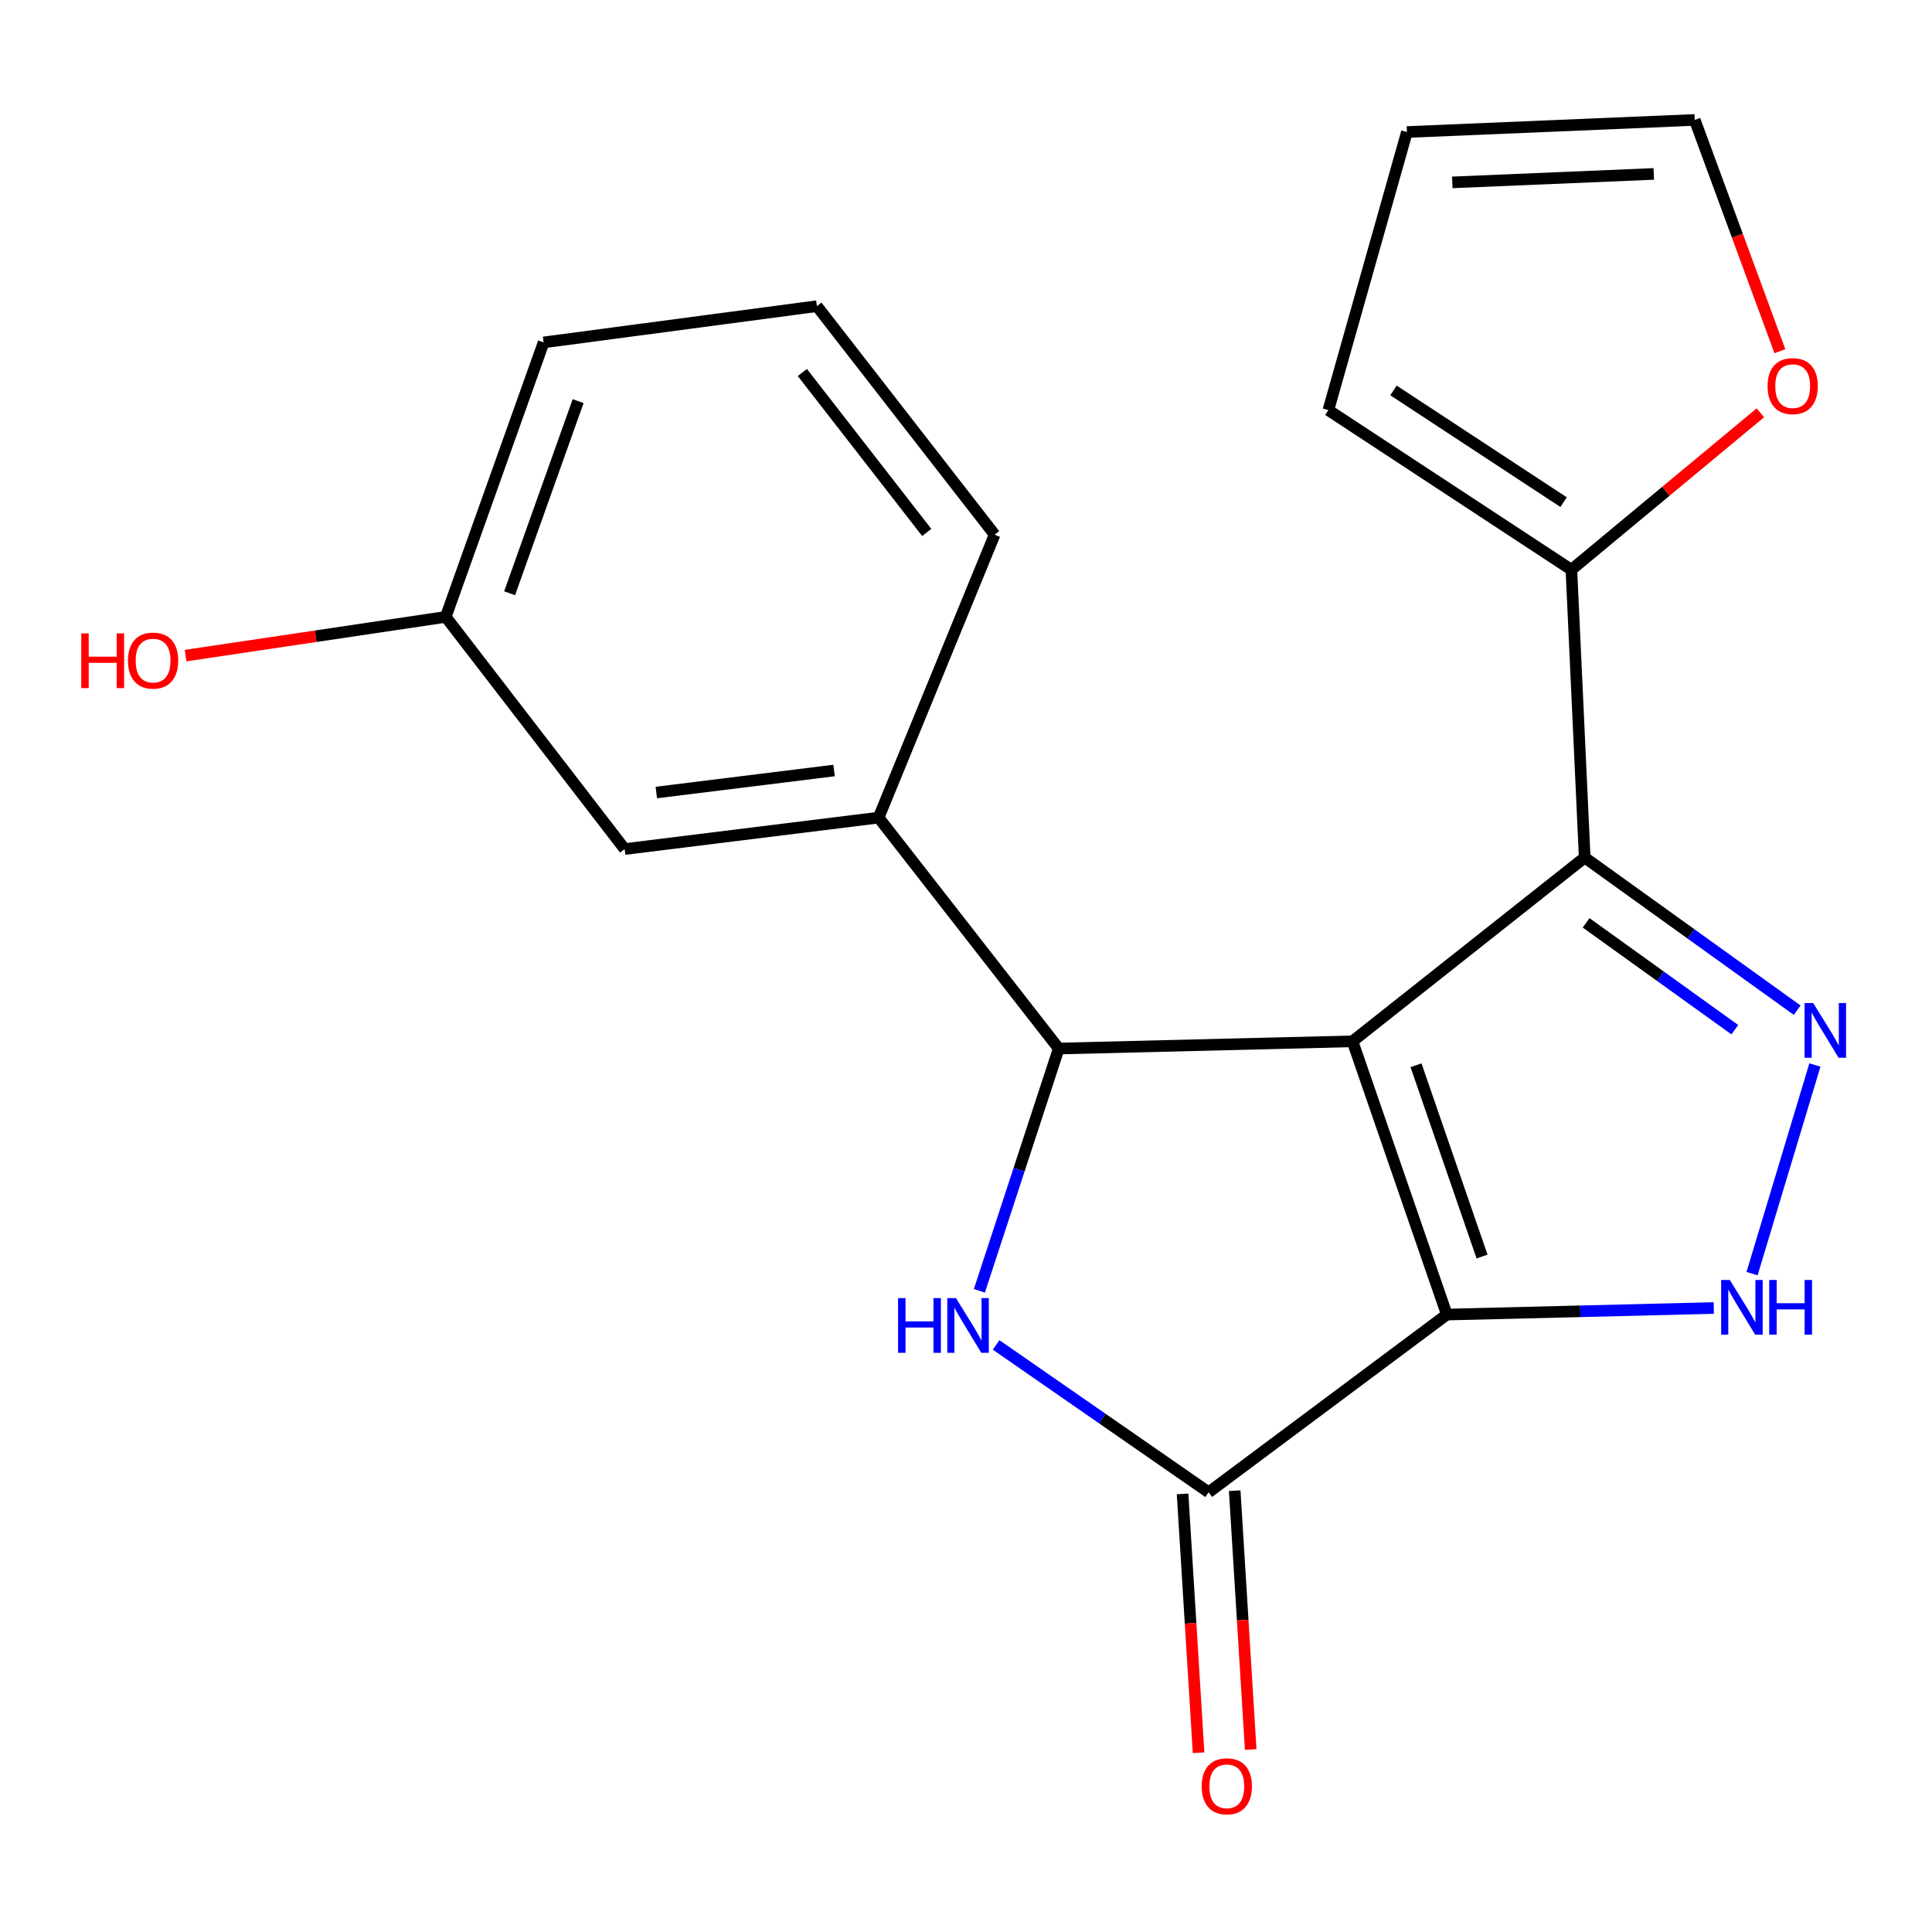 <?xml version='1.0' encoding='iso-8859-1'?>
<svg version='1.1' baseProfile='full'
              xmlns='http://www.w3.org/2000/svg'
                      xmlns:rdkit='http://www.rdkit.org/xml'
                      xmlns:xlink='http://www.w3.org/1999/xlink'
                  xml:space='preserve'
width='1000px' height='1000px' viewBox='0 0 1000 1000'>
<!-- END OF HEADER -->
<rect style='opacity:1.0;fill:#FFFFFF;stroke:none' width='1000' height='1000' x='0' y='0'> </rect>
<path class='bond-0' d='M 700.053,538.985 L 748.885,680.421' style='fill:none;fill-rule:evenodd;stroke:#000000;stroke-width:6px;stroke-linecap:butt;stroke-linejoin:miter;stroke-opacity:1' />
<path class='bond-0' d='M 732.926,551.38 L 767.109,650.384' style='fill:none;fill-rule:evenodd;stroke:#000000;stroke-width:6px;stroke-linecap:butt;stroke-linejoin:miter;stroke-opacity:1' />
<path class='bond-1' d='M 700.053,538.985 L 820.24,443.859' style='fill:none;fill-rule:evenodd;stroke:#000000;stroke-width:6px;stroke-linecap:butt;stroke-linejoin:miter;stroke-opacity:1' />
<path class='bond-2' d='M 700.053,538.985 L 548.001,542.724' style='fill:none;fill-rule:evenodd;stroke:#000000;stroke-width:6px;stroke-linecap:butt;stroke-linejoin:miter;stroke-opacity:1' />
<path class='bond-5' d='M 748.885,680.421 L 625.589,772.408' style='fill:none;fill-rule:evenodd;stroke:#000000;stroke-width:6px;stroke-linecap:butt;stroke-linejoin:miter;stroke-opacity:1' />
<path class='bond-6' d='M 748.885,680.421 L 817.969,678.722' style='fill:none;fill-rule:evenodd;stroke:#000000;stroke-width:6px;stroke-linecap:butt;stroke-linejoin:miter;stroke-opacity:1' />
<path class='bond-6' d='M 817.969,678.722 L 887.053,677.024' style='fill:none;fill-rule:evenodd;stroke:#0000FF;stroke-width:6px;stroke-linecap:butt;stroke-linejoin:miter;stroke-opacity:1' />
<path class='bond-3' d='M 820.24,443.859 L 875.225,483.364' style='fill:none;fill-rule:evenodd;stroke:#000000;stroke-width:6px;stroke-linecap:butt;stroke-linejoin:miter;stroke-opacity:1' />
<path class='bond-3' d='M 875.225,483.364 L 930.209,522.868' style='fill:none;fill-rule:evenodd;stroke:#0000FF;stroke-width:6px;stroke-linecap:butt;stroke-linejoin:miter;stroke-opacity:1' />
<path class='bond-3' d='M 820.965,477.661 L 859.454,505.314' style='fill:none;fill-rule:evenodd;stroke:#000000;stroke-width:6px;stroke-linecap:butt;stroke-linejoin:miter;stroke-opacity:1' />
<path class='bond-3' d='M 859.454,505.314 L 897.943,532.968' style='fill:none;fill-rule:evenodd;stroke:#0000FF;stroke-width:6px;stroke-linecap:butt;stroke-linejoin:miter;stroke-opacity:1' />
<path class='bond-7' d='M 820.24,443.859 L 813.348,294.901' style='fill:none;fill-rule:evenodd;stroke:#000000;stroke-width:6px;stroke-linecap:butt;stroke-linejoin:miter;stroke-opacity:1' />
<path class='bond-4' d='M 548.001,542.724 L 527.467,605.423' style='fill:none;fill-rule:evenodd;stroke:#000000;stroke-width:6px;stroke-linecap:butt;stroke-linejoin:miter;stroke-opacity:1' />
<path class='bond-4' d='M 527.467,605.423 L 506.933,668.121' style='fill:none;fill-rule:evenodd;stroke:#0000FF;stroke-width:6px;stroke-linecap:butt;stroke-linejoin:miter;stroke-opacity:1' />
<path class='bond-8' d='M 548.001,542.724 L 454.752,423.197' style='fill:none;fill-rule:evenodd;stroke:#000000;stroke-width:6px;stroke-linecap:butt;stroke-linejoin:miter;stroke-opacity:1' />
<path class='bond-20' d='M 939.391,551.241 L 906.863,659.232' style='fill:none;fill-rule:evenodd;stroke:#0000FF;stroke-width:6px;stroke-linecap:butt;stroke-linejoin:miter;stroke-opacity:1' />
<path class='bond-21' d='M 515.59,696.127 L 570.589,734.267' style='fill:none;fill-rule:evenodd;stroke:#0000FF;stroke-width:6px;stroke-linecap:butt;stroke-linejoin:miter;stroke-opacity:1' />
<path class='bond-21' d='M 570.589,734.267 L 625.589,772.408' style='fill:none;fill-rule:evenodd;stroke:#000000;stroke-width:6px;stroke-linecap:butt;stroke-linejoin:miter;stroke-opacity:1' />
<path class='bond-10' d='M 612.1,773.242 L 616.24,840.225' style='fill:none;fill-rule:evenodd;stroke:#000000;stroke-width:6px;stroke-linecap:butt;stroke-linejoin:miter;stroke-opacity:1' />
<path class='bond-10' d='M 616.24,840.225 L 620.379,907.209' style='fill:none;fill-rule:evenodd;stroke:#FF0000;stroke-width:6px;stroke-linecap:butt;stroke-linejoin:miter;stroke-opacity:1' />
<path class='bond-10' d='M 639.077,771.575 L 643.217,838.558' style='fill:none;fill-rule:evenodd;stroke:#000000;stroke-width:6px;stroke-linecap:butt;stroke-linejoin:miter;stroke-opacity:1' />
<path class='bond-10' d='M 643.217,838.558 L 647.357,905.542' style='fill:none;fill-rule:evenodd;stroke:#FF0000;stroke-width:6px;stroke-linecap:butt;stroke-linejoin:miter;stroke-opacity:1' />
<path class='bond-9' d='M 813.348,294.901 L 862.258,254.282' style='fill:none;fill-rule:evenodd;stroke:#000000;stroke-width:6px;stroke-linecap:butt;stroke-linejoin:miter;stroke-opacity:1' />
<path class='bond-9' d='M 862.258,254.282 L 911.168,213.662' style='fill:none;fill-rule:evenodd;stroke:#FF0000;stroke-width:6px;stroke-linecap:butt;stroke-linejoin:miter;stroke-opacity:1' />
<path class='bond-11' d='M 813.348,294.901 L 687.559,212.283' style='fill:none;fill-rule:evenodd;stroke:#000000;stroke-width:6px;stroke-linecap:butt;stroke-linejoin:miter;stroke-opacity:1' />
<path class='bond-11' d='M 809.318,259.916 L 721.266,202.084' style='fill:none;fill-rule:evenodd;stroke:#000000;stroke-width:6px;stroke-linecap:butt;stroke-linejoin:miter;stroke-opacity:1' />
<path class='bond-12' d='M 454.752,423.197 L 323.317,439.474' style='fill:none;fill-rule:evenodd;stroke:#000000;stroke-width:6px;stroke-linecap:butt;stroke-linejoin:miter;stroke-opacity:1' />
<path class='bond-12' d='M 431.715,398.815 L 339.711,410.209' style='fill:none;fill-rule:evenodd;stroke:#000000;stroke-width:6px;stroke-linecap:butt;stroke-linejoin:miter;stroke-opacity:1' />
<path class='bond-17' d='M 454.752,423.197 L 514.816,276.746' style='fill:none;fill-rule:evenodd;stroke:#000000;stroke-width:6px;stroke-linecap:butt;stroke-linejoin:miter;stroke-opacity:1' />
<path class='bond-13' d='M 921.267,181.786 L 899.232,121.932' style='fill:none;fill-rule:evenodd;stroke:#FF0000;stroke-width:6px;stroke-linecap:butt;stroke-linejoin:miter;stroke-opacity:1' />
<path class='bond-13' d='M 899.232,121.932 L 877.196,62.078' style='fill:none;fill-rule:evenodd;stroke:#000000;stroke-width:6px;stroke-linecap:butt;stroke-linejoin:miter;stroke-opacity:1' />
<path class='bond-14' d='M 687.559,212.283 L 728.223,68.34' style='fill:none;fill-rule:evenodd;stroke:#000000;stroke-width:6px;stroke-linecap:butt;stroke-linejoin:miter;stroke-opacity:1' />
<path class='bond-15' d='M 323.317,439.474 L 230.714,319.302' style='fill:none;fill-rule:evenodd;stroke:#000000;stroke-width:6px;stroke-linecap:butt;stroke-linejoin:miter;stroke-opacity:1' />
<path class='bond-22' d='M 877.196,62.078 L 728.223,68.34' style='fill:none;fill-rule:evenodd;stroke:#000000;stroke-width:6px;stroke-linecap:butt;stroke-linejoin:miter;stroke-opacity:1' />
<path class='bond-22' d='M 855.985,90.022 L 751.704,94.406' style='fill:none;fill-rule:evenodd;stroke:#000000;stroke-width:6px;stroke-linecap:butt;stroke-linejoin:miter;stroke-opacity:1' />
<path class='bond-16' d='M 230.714,319.302 L 163.388,329.319' style='fill:none;fill-rule:evenodd;stroke:#000000;stroke-width:6px;stroke-linecap:butt;stroke-linejoin:miter;stroke-opacity:1' />
<path class='bond-16' d='M 163.388,329.319 L 96.061,339.337' style='fill:none;fill-rule:evenodd;stroke:#FF0000;stroke-width:6px;stroke-linecap:butt;stroke-linejoin:miter;stroke-opacity:1' />
<path class='bond-23' d='M 230.714,319.302 L 281.378,177.236' style='fill:none;fill-rule:evenodd;stroke:#000000;stroke-width:6px;stroke-linecap:butt;stroke-linejoin:miter;stroke-opacity:1' />
<path class='bond-23' d='M 263.772,307.071 L 299.236,207.625' style='fill:none;fill-rule:evenodd;stroke:#000000;stroke-width:6px;stroke-linecap:butt;stroke-linejoin:miter;stroke-opacity:1' />
<path class='bond-18' d='M 514.816,276.746 L 422.828,158.466' style='fill:none;fill-rule:evenodd;stroke:#000000;stroke-width:6px;stroke-linecap:butt;stroke-linejoin:miter;stroke-opacity:1' />
<path class='bond-18' d='M 479.682,275.597 L 415.29,192.801' style='fill:none;fill-rule:evenodd;stroke:#000000;stroke-width:6px;stroke-linecap:butt;stroke-linejoin:miter;stroke-opacity:1' />
<path class='bond-19' d='M 422.828,158.466 L 281.378,177.236' style='fill:none;fill-rule:evenodd;stroke:#000000;stroke-width:6px;stroke-linecap:butt;stroke-linejoin:miter;stroke-opacity:1' />
<path  class='atom-4' d='M 938.523 519.179
L 947.803 534.179
Q 948.723 535.659, 950.203 538.339
Q 951.683 541.019, 951.763 541.179
L 951.763 519.179
L 955.523 519.179
L 955.523 547.499
L 951.643 547.499
L 941.683 531.099
Q 940.523 529.179, 939.283 526.979
Q 938.083 524.779, 937.723 524.099
L 937.723 547.499
L 934.043 547.499
L 934.043 519.179
L 938.523 519.179
' fill='#0000FF'/>
<path  class='atom-5' d='M 464.841 671.891
L 468.681 671.891
L 468.681 683.931
L 483.161 683.931
L 483.161 671.891
L 487.001 671.891
L 487.001 700.211
L 483.161 700.211
L 483.161 687.131
L 468.681 687.131
L 468.681 700.211
L 464.841 700.211
L 464.841 671.891
' fill='#0000FF'/>
<path  class='atom-5' d='M 494.801 671.891
L 504.081 686.891
Q 505.001 688.371, 506.481 691.051
Q 507.961 693.731, 508.041 693.891
L 508.041 671.891
L 511.801 671.891
L 511.801 700.211
L 507.921 700.211
L 497.961 683.811
Q 496.801 681.891, 495.561 679.691
Q 494.361 677.491, 494.001 676.811
L 494.001 700.211
L 490.321 700.211
L 490.321 671.891
L 494.801 671.891
' fill='#0000FF'/>
<path  class='atom-7' d='M 895.352 662.507
L 904.632 677.507
Q 905.552 678.987, 907.032 681.667
Q 908.512 684.347, 908.592 684.507
L 908.592 662.507
L 912.352 662.507
L 912.352 690.827
L 908.472 690.827
L 898.512 674.427
Q 897.352 672.507, 896.112 670.307
Q 894.912 668.107, 894.552 667.427
L 894.552 690.827
L 890.872 690.827
L 890.872 662.507
L 895.352 662.507
' fill='#0000FF'/>
<path  class='atom-7' d='M 915.752 662.507
L 919.592 662.507
L 919.592 674.547
L 934.072 674.547
L 934.072 662.507
L 937.912 662.507
L 937.912 690.827
L 934.072 690.827
L 934.072 677.747
L 919.592 677.747
L 919.592 690.827
L 915.752 690.827
L 915.752 662.507
' fill='#0000FF'/>
<path  class='atom-10' d='M 914.89 199.855
Q 914.89 193.055, 918.25 189.255
Q 921.61 185.455, 927.89 185.455
Q 934.17 185.455, 937.53 189.255
Q 940.89 193.055, 940.89 199.855
Q 940.89 206.735, 937.49 210.655
Q 934.09 214.535, 927.89 214.535
Q 921.65 214.535, 918.25 210.655
Q 914.89 206.775, 914.89 199.855
M 927.89 211.335
Q 932.21 211.335, 934.53 208.455
Q 936.89 205.535, 936.89 199.855
Q 936.89 194.295, 934.53 191.495
Q 932.21 188.655, 927.89 188.655
Q 923.57 188.655, 921.21 191.455
Q 918.89 194.255, 918.89 199.855
Q 918.89 205.575, 921.21 208.455
Q 923.57 211.335, 927.89 211.335
' fill='#FF0000'/>
<path  class='atom-11' d='M 621.989 924.585
Q 621.989 917.785, 625.349 913.985
Q 628.709 910.185, 634.989 910.185
Q 641.269 910.185, 644.629 913.985
Q 647.989 917.785, 647.989 924.585
Q 647.989 931.465, 644.589 935.385
Q 641.189 939.265, 634.989 939.265
Q 628.749 939.265, 625.349 935.385
Q 621.989 931.505, 621.989 924.585
M 634.989 936.065
Q 639.309 936.065, 641.629 933.185
Q 643.989 930.265, 643.989 924.585
Q 643.989 919.025, 641.629 916.225
Q 639.309 913.385, 634.989 913.385
Q 630.669 913.385, 628.309 916.185
Q 625.989 918.985, 625.989 924.585
Q 625.989 930.305, 628.309 933.185
Q 630.669 936.065, 634.989 936.065
' fill='#FF0000'/>
<path  class='atom-17' d='M 42.073 327.841
L 45.913 327.841
L 45.913 339.881
L 60.393 339.881
L 60.393 327.841
L 64.233 327.841
L 64.233 356.161
L 60.393 356.161
L 60.393 343.081
L 45.913 343.081
L 45.913 356.161
L 42.073 356.161
L 42.073 327.841
' fill='#FF0000'/>
<path  class='atom-17' d='M 66.233 341.921
Q 66.233 335.121, 69.593 331.321
Q 72.953 327.521, 79.233 327.521
Q 85.513 327.521, 88.873 331.321
Q 92.233 335.121, 92.233 341.921
Q 92.233 348.801, 88.833 352.721
Q 85.433 356.601, 79.233 356.601
Q 72.993 356.601, 69.593 352.721
Q 66.233 348.841, 66.233 341.921
M 79.233 353.401
Q 83.553 353.401, 85.873 350.521
Q 88.233 347.601, 88.233 341.921
Q 88.233 336.361, 85.873 333.561
Q 83.553 330.721, 79.233 330.721
Q 74.913 330.721, 72.553 333.521
Q 70.233 336.321, 70.233 341.921
Q 70.233 347.641, 72.553 350.521
Q 74.913 353.401, 79.233 353.401
' fill='#FF0000'/>
</svg>
